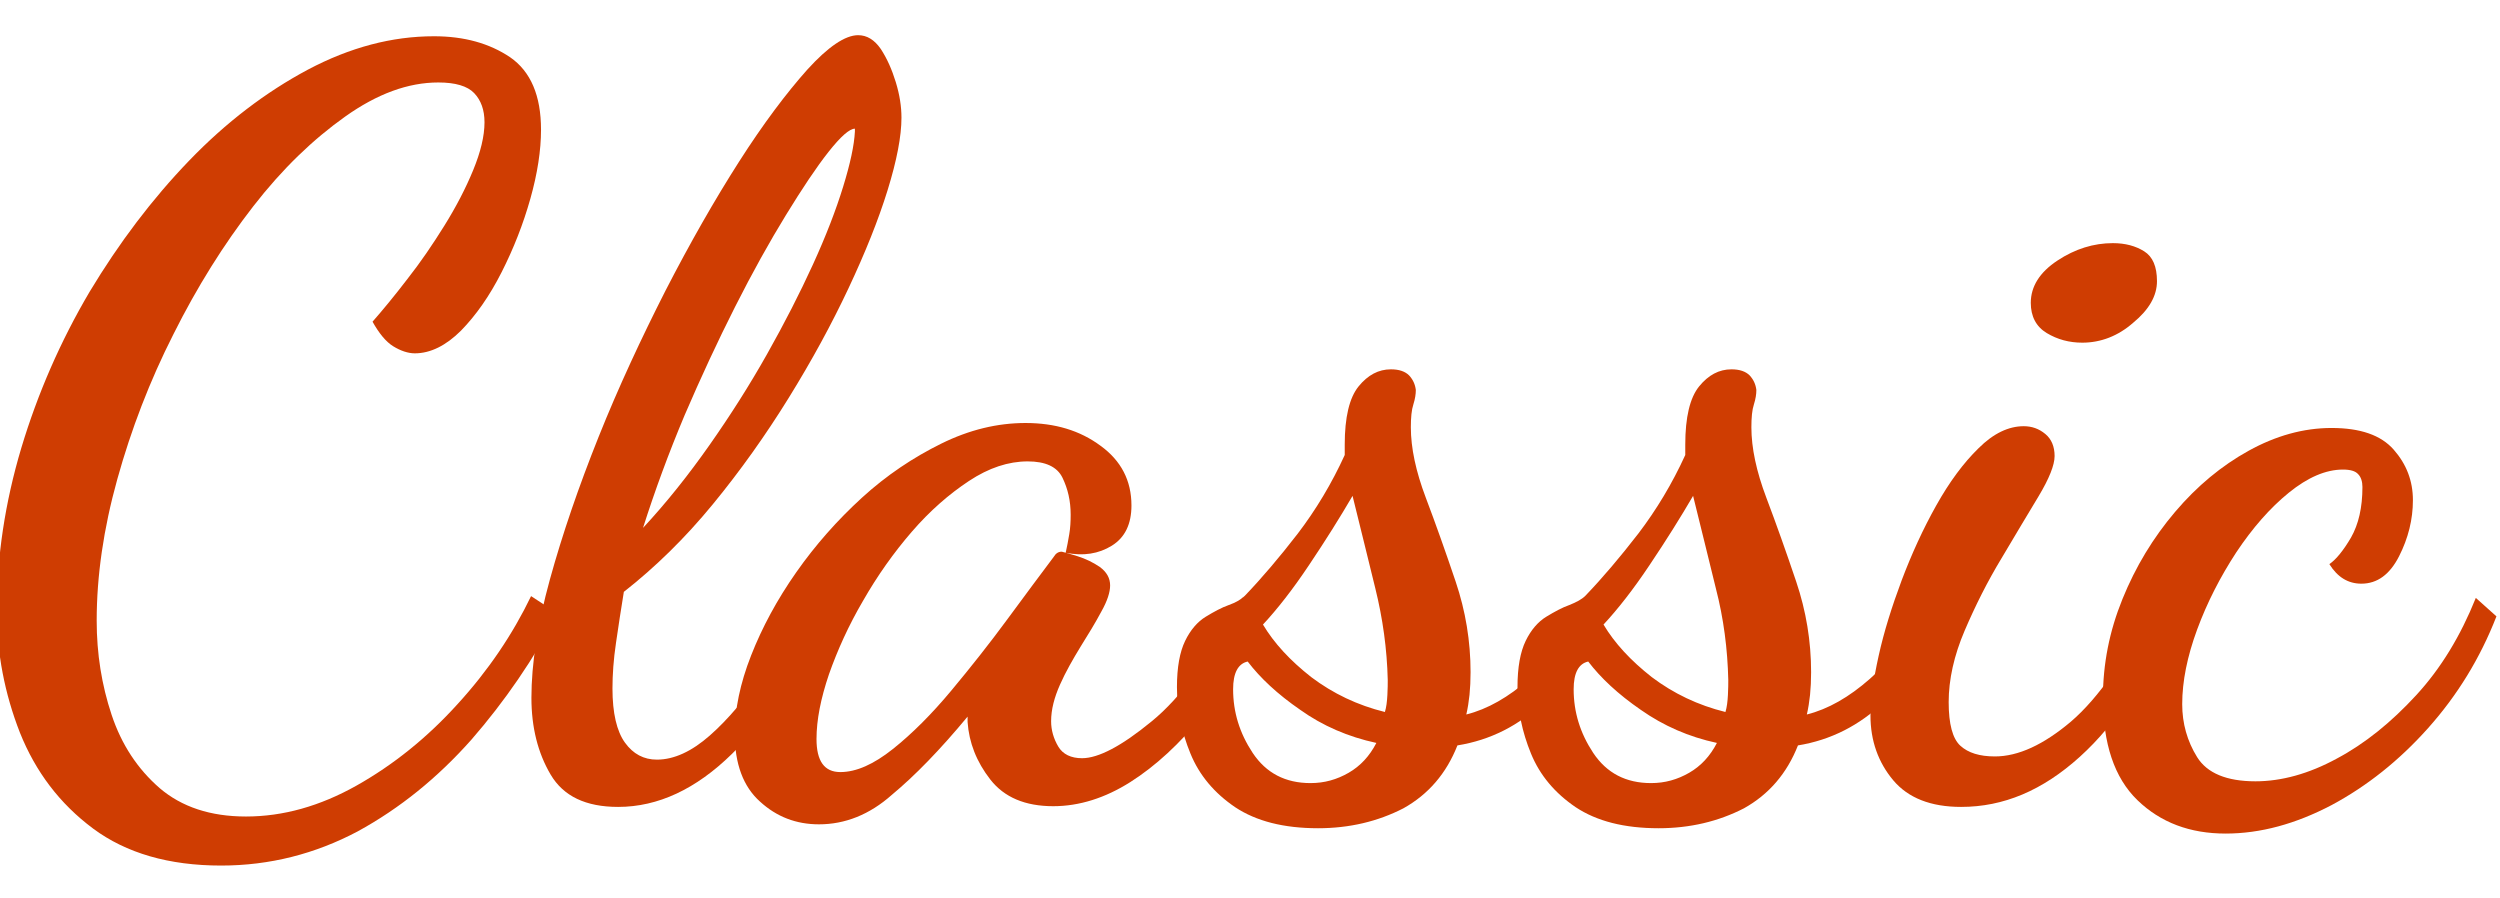 <?xml version="1.0" encoding="utf-8"?>
<!-- Generator: Adobe Illustrator 27.0.0, SVG Export Plug-In . SVG Version: 6.00 Build 0)  -->
<svg version="1.1" id="Layer_1" xmlns="http://www.w3.org/2000/svg" xmlns:xlink="http://www.w3.org/1999/xlink" x="0px" y="0px"
	 viewBox="0 0 70.33 25.27" style="enable-background:new 0 0 70.33 25.27;" xml:space="preserve">
<style type="text/css">
	.st0{fill:#CF3D02;}
</style>
<g>
	<g>
		<path class="st0" d="M6.22,24.35c-1.47,0-2.67-0.35-3.6-1.04C1.68,22.61,1,21.71,0.56,20.61c-0.43-1.1-0.65-2.24-0.65-3.42
			c0-1.52,0.23-3.05,0.69-4.59c0.46-1.53,1.1-3,1.92-4.39C3.35,6.83,4.28,5.6,5.32,4.52c1.04-1.08,2.16-1.93,3.34-2.56
			c1.19-0.63,2.37-0.94,3.55-0.94c0.85,0,1.56,0.2,2.14,0.59c0.58,0.4,0.87,1.08,0.87,2.04c0,0.58-0.1,1.23-0.3,1.94
			c-0.2,0.71-0.47,1.4-0.81,2.07c-0.34,0.67-0.72,1.21-1.14,1.64c-0.42,0.42-0.86,0.64-1.3,0.64c-0.19,0-0.4-0.07-0.61-0.2
			c-0.21-0.13-0.4-0.37-0.58-0.69c0.29-0.33,0.62-0.73,0.98-1.2c0.37-0.47,0.71-0.97,1.04-1.5c0.33-0.53,0.6-1.05,0.81-1.56
			s0.32-0.96,0.32-1.35c0-0.35-0.1-0.62-0.29-0.82s-0.53-0.3-1.01-0.3c-0.85,0-1.72,0.32-2.62,0.96S7.95,4.74,7.12,5.81
			S5.54,8.08,4.88,9.4c-0.67,1.32-1.19,2.68-1.58,4.08c-0.39,1.4-0.58,2.73-0.58,3.98c0,0.93,0.14,1.81,0.42,2.65
			c0.28,0.84,0.73,1.52,1.35,2.06c0.62,0.53,1.43,0.8,2.43,0.8c1.04,0,2.08-0.29,3.11-0.87c1.03-0.58,1.98-1.34,2.84-2.29
			c0.86-0.94,1.55-1.96,2.07-3.04l0.75,0.49c-0.68,1.29-1.49,2.47-2.43,3.55c-0.95,1.07-2.01,1.93-3.2,2.58
			C8.87,24.02,7.59,24.35,6.22,24.35z"/>
		<path class="st0" d="M17.39,22.7c-0.91,0-1.54-0.3-1.9-0.91c-0.36-0.61-0.54-1.33-0.54-2.16c0-0.95,0.17-2.06,0.52-3.33
			c0.35-1.27,0.81-2.61,1.37-4.01s1.2-2.77,1.88-4.11c0.69-1.34,1.38-2.55,2.07-3.63c0.69-1.08,1.34-1.94,1.92-2.59
			c0.59-0.65,1.07-0.97,1.43-0.97c0.25,0,0.46,0.13,0.64,0.39c0.17,0.26,0.31,0.57,0.42,0.93c0.11,0.36,0.16,0.69,0.16,1
			c0,0.52-0.13,1.2-0.39,2.04c-0.26,0.84-0.63,1.76-1.1,2.76c-0.47,1-1.03,2.03-1.68,3.08c-0.65,1.05-1.36,2.05-2.14,3
			c-0.78,0.95-1.62,1.77-2.5,2.46c-0.08,0.48-0.15,0.96-0.22,1.43c-0.07,0.47-0.1,0.9-0.1,1.29c0,0.69,0.12,1.2,0.35,1.52
			s0.53,0.48,0.9,0.48c0.48,0,0.98-0.23,1.49-0.68c0.51-0.45,1-1.03,1.48-1.74c0.47-0.7,0.88-1.43,1.23-2.19l0.69,0.38
			c-0.83,1.72-1.76,3.07-2.78,4.07C19.58,22.2,18.51,22.7,17.39,22.7z M18.09,14.85c0.66-0.71,1.28-1.49,1.87-2.33
			c0.59-0.84,1.13-1.69,1.62-2.56c0.49-0.87,0.92-1.71,1.29-2.52c0.37-0.81,0.65-1.54,0.85-2.19c0.2-0.65,0.31-1.16,0.33-1.55
			c0-0.02,0-0.03,0-0.04c0-0.01,0-0.02,0-0.04c-0.15,0-0.4,0.22-0.74,0.65c-0.34,0.43-0.74,1.03-1.2,1.78
			c-0.46,0.75-0.94,1.61-1.43,2.58s-0.96,1.98-1.42,3.05C18.81,12.75,18.42,13.81,18.09,14.85z"/>
		<path class="st0" d="M23.04,23.19c-0.64,0-1.19-0.21-1.66-0.64c-0.47-0.42-0.71-1.06-0.71-1.91c0-0.68,0.15-1.41,0.46-2.2
			c0.31-0.79,0.73-1.57,1.27-2.34c0.54-0.77,1.16-1.47,1.85-2.1c0.69-0.63,1.44-1.13,2.23-1.52c0.79-0.39,1.58-0.58,2.37-0.58
			c0.83,0,1.53,0.21,2.11,0.64c0.58,0.42,0.87,0.98,0.87,1.68c0,0.52-0.18,0.9-0.55,1.13c-0.37,0.23-0.8,0.3-1.3,0.2
			c0.04-0.17,0.07-0.35,0.1-0.52c0.03-0.17,0.04-0.36,0.04-0.55c0-0.39-0.08-0.73-0.23-1.04c-0.15-0.31-0.48-0.46-0.98-0.46
			c-0.54,0-1.09,0.18-1.65,0.55c-0.56,0.37-1.1,0.84-1.61,1.43c-0.51,0.59-0.97,1.24-1.37,1.94c-0.41,0.7-0.72,1.39-0.96,2.07
			c-0.23,0.68-0.35,1.28-0.35,1.82c0,0.62,0.22,0.93,0.67,0.93s0.94-0.22,1.48-0.65c0.54-0.43,1.09-0.98,1.64-1.64
			c0.55-0.66,1.08-1.33,1.58-2.01c0.5-0.68,0.94-1.27,1.3-1.75c0.06-0.1,0.13-0.15,0.23-0.15c0.08,0.02,0.23,0.06,0.45,0.13
			c0.22,0.07,0.43,0.17,0.62,0.3c0.19,0.14,0.29,0.31,0.29,0.52c0,0.19-0.08,0.44-0.25,0.74c-0.16,0.3-0.36,0.63-0.58,0.98
			c-0.22,0.36-0.42,0.71-0.58,1.07c-0.16,0.36-0.25,0.7-0.25,1.03c0,0.25,0.07,0.49,0.2,0.71c0.13,0.22,0.36,0.33,0.67,0.33
			c0.46,0,1.11-0.34,1.95-1.03c0.84-0.68,1.69-1.85,2.56-3.49l0.55,0.55c-0.46,1.04-1.02,1.96-1.66,2.76
			c-0.65,0.8-1.33,1.43-2.04,1.88c-0.71,0.45-1.44,0.68-2.17,0.68c-0.79,0-1.38-0.25-1.77-0.75c-0.39-0.5-0.6-1.04-0.64-1.62
			c0-0.04,0-0.07,0-0.09s0-0.04,0-0.06c-0.77,0.93-1.48,1.66-2.13,2.2C24.46,22.92,23.77,23.19,23.04,23.19z"/>
		<path class="st0" d="M37.08,23.3c-0.97,0-1.74-0.2-2.33-0.59c-0.59-0.4-1.01-0.9-1.26-1.51c-0.25-0.61-0.38-1.23-0.38-1.87
			c0-0.56,0.08-0.99,0.23-1.3c0.15-0.31,0.35-0.54,0.58-0.68c0.23-0.14,0.45-0.26,0.65-0.33s0.35-0.16,0.45-0.26
			c0.48-0.5,0.98-1.09,1.49-1.75c0.51-0.67,0.95-1.4,1.32-2.21v-0.29c0-0.77,0.13-1.32,0.39-1.64c0.26-0.32,0.56-0.48,0.91-0.48
			c0.23,0,0.4,0.06,0.51,0.17c0.11,0.12,0.17,0.25,0.19,0.41c0,0.12-0.02,0.25-0.07,0.41c-0.05,0.15-0.07,0.37-0.07,0.64
			c0,0.58,0.14,1.24,0.42,1.98c0.28,0.74,0.56,1.53,0.84,2.36c0.28,0.83,0.42,1.68,0.42,2.55c0,0.23-0.01,0.44-0.03,0.64
			c-0.02,0.19-0.05,0.38-0.09,0.55c0.6-0.15,1.19-0.49,1.77-1c0.58-0.51,1.13-1.27,1.65-2.27l0.35,0.26
			c-0.37,1.1-0.9,1.98-1.59,2.65c-0.69,0.67-1.5,1.08-2.43,1.23c-0.31,0.79-0.82,1.38-1.52,1.77C38.76,23.11,37.96,23.3,37.08,23.3z
			 M36.87,22.03c0.39,0,0.74-0.1,1.07-0.29c0.33-0.19,0.59-0.47,0.78-0.84c-0.79-0.17-1.51-0.48-2.14-0.93
			c-0.64-0.44-1.13-0.9-1.48-1.36c-0.27,0.06-0.41,0.32-0.41,0.78c0,0.64,0.18,1.23,0.55,1.79C35.62,21.75,36.16,22.03,36.87,22.03z
			 M38.96,20.03c0.04-0.13,0.06-0.29,0.07-0.48c0.01-0.18,0.01-0.32,0.01-0.42c-0.02-0.87-0.14-1.73-0.35-2.58
			c-0.21-0.85-0.42-1.72-0.64-2.6c-0.35,0.6-0.75,1.24-1.22,1.94c-0.46,0.69-0.9,1.25-1.3,1.68c0.31,0.52,0.76,1.01,1.36,1.48
			C37.5,19.51,38.19,19.84,38.96,20.03z"/>
		<path class="st0" d="M46.66,23.3c-0.97,0-1.74-0.2-2.33-0.59c-0.59-0.4-1.01-0.9-1.26-1.51c-0.25-0.61-0.38-1.23-0.38-1.87
			c0-0.56,0.08-0.99,0.23-1.3c0.15-0.31,0.35-0.54,0.58-0.68c0.23-0.14,0.45-0.26,0.65-0.33c0.2-0.08,0.35-0.16,0.45-0.26
			c0.48-0.5,0.98-1.09,1.49-1.75c0.51-0.67,0.95-1.4,1.32-2.21v-0.29c0-0.77,0.13-1.32,0.39-1.64c0.26-0.32,0.56-0.48,0.91-0.48
			c0.23,0,0.4,0.06,0.51,0.17c0.11,0.12,0.17,0.25,0.19,0.41c0,0.12-0.02,0.25-0.07,0.41c-0.05,0.15-0.07,0.37-0.07,0.64
			c0,0.58,0.14,1.24,0.42,1.98c0.28,0.74,0.56,1.53,0.84,2.36c0.28,0.83,0.42,1.68,0.42,2.55c0,0.23-0.01,0.44-0.03,0.64
			c-0.02,0.19-0.05,0.38-0.09,0.55c0.6-0.15,1.19-0.49,1.77-1c0.58-0.51,1.13-1.27,1.65-2.27l0.35,0.26
			c-0.37,1.1-0.9,1.98-1.59,2.65c-0.7,0.67-1.51,1.08-2.43,1.23c-0.31,0.79-0.82,1.38-1.52,1.77C48.34,23.11,47.54,23.3,46.66,23.3z
			 M46.45,22.03c0.39,0,0.74-0.1,1.07-0.29c0.33-0.19,0.59-0.47,0.78-0.84c-0.79-0.17-1.5-0.48-2.14-0.93
			c-0.64-0.44-1.13-0.9-1.48-1.36c-0.27,0.06-0.41,0.32-0.41,0.78c0,0.64,0.18,1.23,0.55,1.79C45.2,21.75,45.74,22.03,46.45,22.03z
			 M48.54,20.03c0.04-0.13,0.06-0.29,0.07-0.48s0.01-0.32,0.01-0.42c-0.02-0.87-0.13-1.73-0.35-2.58c-0.21-0.85-0.42-1.72-0.64-2.6
			c-0.35,0.6-0.75,1.24-1.22,1.94c-0.46,0.69-0.9,1.25-1.3,1.68c0.31,0.52,0.76,1.01,1.36,1.48C47.08,19.51,47.77,19.84,48.54,20.03
			z"/>
		<path class="st0" d="M55.17,22.7c-0.85,0-1.49-0.25-1.91-0.75c-0.42-0.5-0.64-1.11-0.64-1.82c0-0.44,0.08-1,0.23-1.68
			c0.15-0.68,0.37-1.38,0.65-2.13c0.28-0.74,0.6-1.44,0.97-2.1c0.37-0.66,0.76-1.19,1.19-1.61c0.42-0.42,0.85-0.62,1.27-0.62
			c0.23,0,0.43,0.07,0.61,0.22c0.17,0.14,0.26,0.35,0.26,0.62c0,0.25-0.15,0.63-0.45,1.13c-0.3,0.5-0.65,1.08-1.04,1.74
			c-0.4,0.66-0.74,1.34-1.04,2.04c-0.3,0.7-0.45,1.38-0.45,2.01c0,0.62,0.11,1.03,0.33,1.23s0.54,0.3,0.97,0.3
			c0.66,0,1.37-0.33,2.14-0.98c0.77-0.66,1.57-1.8,2.4-3.44l0.43,0.46c-0.68,1.7-1.53,3.02-2.58,3.97S56.36,22.7,55.17,22.7z
			 M58.58,9.64c-0.37,0-0.7-0.09-1-0.27c-0.3-0.18-0.45-0.47-0.45-0.85c0-0.46,0.25-0.86,0.75-1.19c0.5-0.33,1.02-0.49,1.56-0.49
			c0.35,0,0.64,0.08,0.88,0.23c0.24,0.15,0.36,0.43,0.36,0.84c0,0.41-0.22,0.8-0.67,1.17C59.59,9.45,59.1,9.64,58.58,9.64z"/>
		<path class="st0" d="M62.61,23.45c-1,0-1.83-0.31-2.48-0.94c-0.65-0.63-0.97-1.59-0.97-2.88c0-0.95,0.18-1.87,0.55-2.78
			c0.37-0.91,0.86-1.72,1.48-2.45s1.31-1.3,2.07-1.72c0.76-0.42,1.54-0.64,2.33-0.64c0.81,0,1.39,0.2,1.75,0.61
			c0.36,0.41,0.54,0.88,0.54,1.42c0,0.54-0.13,1.07-0.39,1.58c-0.26,0.51-0.61,0.77-1.06,0.77c-0.37,0-0.67-0.18-0.9-0.55
			c0.19-0.13,0.4-0.39,0.61-0.75c0.21-0.37,0.32-0.84,0.32-1.42c0-0.15-0.04-0.28-0.12-0.36c-0.08-0.09-0.22-0.13-0.43-0.13
			c-0.48,0-0.99,0.22-1.52,0.65c-0.53,0.43-1.02,0.99-1.48,1.68c-0.45,0.69-0.82,1.41-1.1,2.17c-0.28,0.76-0.42,1.46-0.42,2.1
			c0,0.54,0.14,1.04,0.42,1.49c0.28,0.45,0.83,0.68,1.64,0.68c0.73,0,1.5-0.21,2.29-0.64c0.79-0.42,1.53-1.02,2.23-1.78
			s1.25-1.67,1.68-2.74l0.58,0.52c-0.46,1.18-1.1,2.22-1.92,3.14c-0.82,0.92-1.73,1.64-2.72,2.17
			C64.58,23.18,63.59,23.45,62.61,23.45z"/>
	</g>
</g>
</svg>
